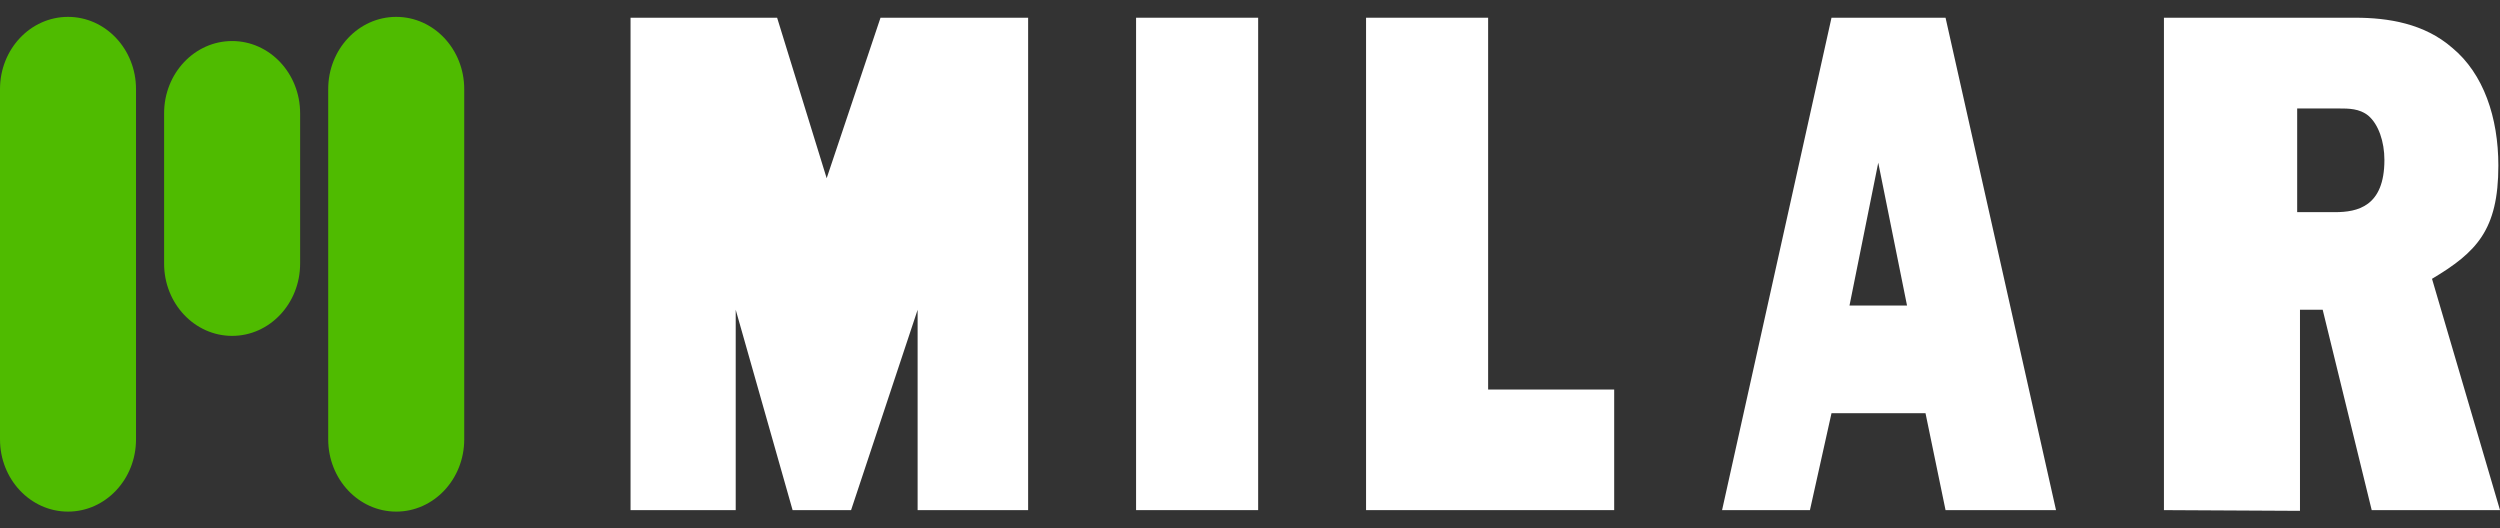 <svg width="123" height="26" viewBox="0 0 123 26" fill="none" xmlns="http://www.w3.org/2000/svg">
<rect x="0" y="0" width="123" height="26" fill="#333333" stroke="none"/>
<path d="M61.901 0.872H55.895V25.098H61.901V0.872Z" fill="white"/>
<path fill-rule="evenodd" clip-rule="evenodd" d="M79.418 19.165H73.216V0.872H67.21V25.098H79.418V19.165Z" fill="white"/>
<path fill-rule="evenodd" clip-rule="evenodd" d="M95.721 25.098H101.156L95.721 0.872H90.11L84.726 25.098H89.049L90.11 20.33H94.735L95.721 25.098H95.721ZM90.995 15.033L92.41 8.005L93.826 15.033H90.995Z" fill="white"/>
<path fill-rule="evenodd" clip-rule="evenodd" d="M113.021 10.438H114.878C115.987 10.438 117.313 10.165 117.313 7.868C117.313 6.973 117.024 6.116 116.518 5.688C116.084 5.337 115.553 5.337 115.07 5.337H113.021V10.438ZM123 25.098H116.688L114.276 15.239H113.159V25.133L106.466 25.098V0.872H115.879C117.498 0.872 119.278 1.154 120.653 2.355C122.191 3.626 122.919 5.78 122.919 8.146C122.919 11.325 121.84 12.411 119.655 13.718L123 25.098Z" fill="white"/>
<path fill-rule="evenodd" clip-rule="evenodd" d="M50.584 0.872H43.321L40.672 8.769L38.234 0.872H31.023V25.098H36.197V15.24L38.996 25.098H41.873L45.147 15.242V25.098H50.584V0.872Z" fill="white"/>
<path fill-rule="evenodd" clip-rule="evenodd" d="M0 4.383C0 2.421 1.498 0.83 3.346 0.83C5.194 0.83 6.692 2.421 6.692 4.383V21.618C6.692 23.58 5.194 25.171 3.346 25.171C1.498 25.171 0 23.58 0 21.618V4.383Z" fill="#4FBB00"/>
<path fill-rule="evenodd" clip-rule="evenodd" d="M16.148 4.383C16.148 2.421 17.646 0.83 19.494 0.83C21.342 0.83 22.84 2.421 22.84 4.383V21.617C22.84 23.58 21.342 25.171 19.494 25.171C17.646 25.171 16.148 23.58 16.148 21.617V4.383Z" fill="#4FBB00"/>
<path fill-rule="evenodd" clip-rule="evenodd" d="M8.074 5.572C8.074 3.61 9.572 2.019 11.42 2.019C13.268 2.019 14.766 3.61 14.766 5.572V12.971C14.766 14.934 13.268 16.525 11.42 16.525C9.572 16.525 8.074 14.934 8.074 12.971V5.572Z" fill="#4FBB00"/>
</svg>

